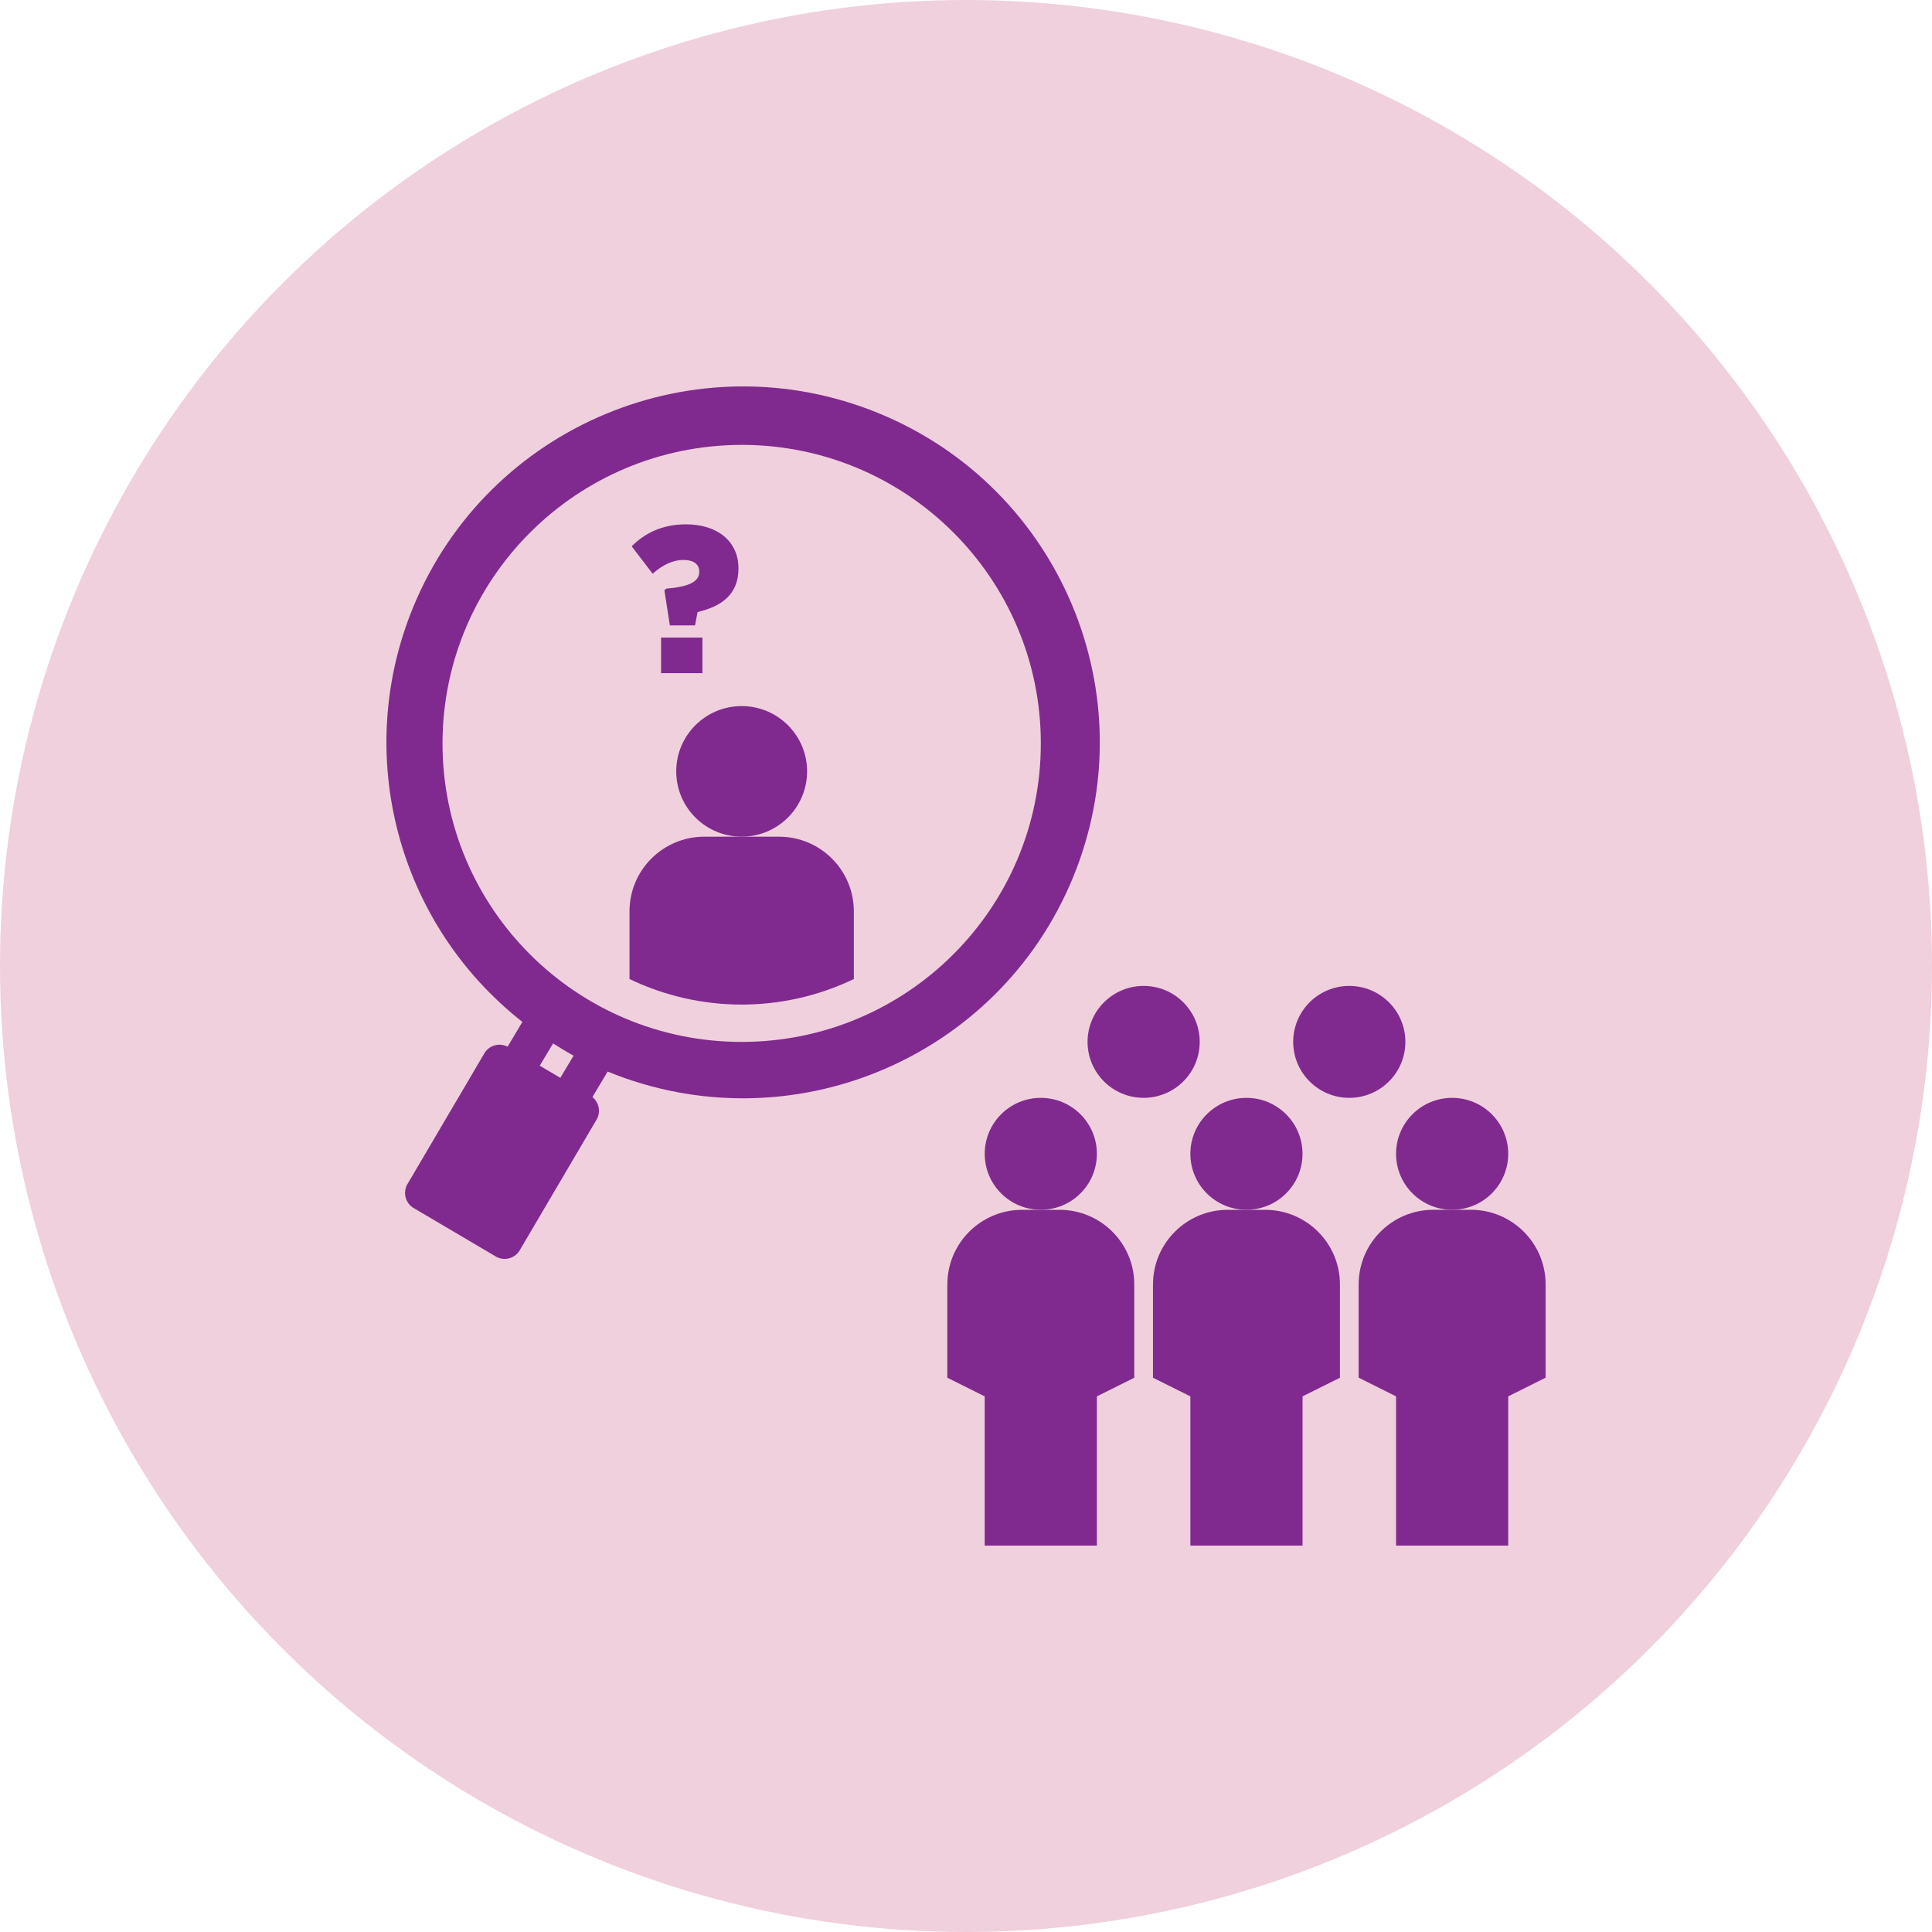 <svg width="100" height="100" viewBox="0 0 100 100" fill="none" xmlns="http://www.w3.org/2000/svg">
<circle cx="50" cy="50" r="50" fill="#F0D0DD"/>
<g clip-path="url(#clip0_531_124)">
<path d="M75.162 62.618C76.766 62.618 78.065 61.321 78.065 59.722C78.065 58.122 76.766 56.825 75.162 56.825C73.559 56.825 72.26 58.122 72.26 59.722C72.26 61.321 73.559 62.618 75.162 62.618Z" fill="#802A8F"/>
<path d="M76.129 62.618H74.194C72.056 62.618 70.324 64.348 70.324 66.48V71.309L72.259 72.275V80H78.066V72.275L80.001 71.309V66.48C80.001 64.346 78.268 62.618 76.131 62.618H76.129Z" fill="#802A8F"/>
<path d="M64.516 62.618C66.119 62.618 67.418 61.321 67.418 59.722C67.418 58.122 66.119 56.825 64.516 56.825C62.913 56.825 61.613 58.122 61.613 59.722C61.613 61.321 62.913 62.618 64.516 62.618Z" fill="#802A8F"/>
<path d="M59.678 66.482V71.311L61.613 72.276V80.002H67.42V72.276L69.355 71.311V66.482C69.355 64.348 67.621 62.62 65.485 62.62H63.55C61.411 62.62 59.679 64.35 59.679 66.482H59.678Z" fill="#802A8F"/>
<path d="M53.871 62.618C55.474 62.618 56.774 61.321 56.774 59.722C56.774 58.122 55.474 56.825 53.871 56.825C52.268 56.825 50.969 58.122 50.969 59.722C50.969 61.321 52.268 62.618 53.871 62.618Z" fill="#802A8F"/>
<path d="M49.033 66.482V71.311L50.968 72.276V80.002H56.775V72.276L58.71 71.311V66.482C58.71 64.348 56.977 62.62 54.84 62.62H52.905C50.767 62.62 49.035 64.35 49.035 66.482H49.033Z" fill="#802A8F"/>
<path d="M59.195 56.824C60.798 56.824 62.097 55.527 62.097 53.927C62.097 52.328 60.798 51.031 59.195 51.031C57.592 51.031 56.292 52.328 56.292 53.927C56.292 55.527 57.592 56.824 59.195 56.824Z" fill="#802A8F"/>
<path d="M69.839 56.824C71.442 56.824 72.742 55.527 72.742 53.927C72.742 52.328 71.442 51.031 69.839 51.031C68.236 51.031 66.936 52.328 66.936 53.927C66.936 55.527 68.236 56.824 69.839 56.824Z" fill="#802A8F"/>
<path d="M38.388 43.306C40.259 43.306 41.775 41.793 41.775 39.926C41.775 38.06 40.259 36.547 38.388 36.547C36.518 36.547 35.002 38.06 35.002 39.926C35.002 41.793 36.518 43.306 38.388 43.306Z" fill="#802A8F"/>
<path d="M44.194 50.674V47.169C44.194 45.035 42.46 43.307 40.323 43.307H36.453C34.315 43.307 32.583 45.037 32.583 47.169V50.674C36.252 52.438 40.526 52.438 44.195 50.674H44.194Z" fill="#802A8F"/>
<path d="M27.039 52.894L26.273 54.177L26.262 54.17C25.812 53.945 25.266 54.127 25.039 54.573L21.12 61.238C20.842 61.653 20.948 62.215 21.36 62.498L25.71 65.064C26.16 65.288 26.706 65.107 26.933 64.66L30.852 57.996C31.111 57.603 31.028 57.079 30.663 56.784L31.452 55.464C40.883 59.327 51.666 54.83 55.538 45.419C59.41 36.009 54.903 25.249 45.473 21.386C36.04 17.522 25.255 22.019 21.385 31.429C18.254 39.042 20.561 47.803 27.039 52.894ZM29.003 55.788L27.938 55.16L28.627 54.006C28.976 54.225 29.323 54.446 29.688 54.642L29.003 55.788ZM38.389 23.027C46.94 23.027 53.873 29.945 53.873 38.478C53.873 47.011 46.94 53.929 38.389 53.929C29.837 53.929 22.904 47.011 22.904 38.478C22.913 29.949 29.841 23.038 38.389 23.027Z" fill="#802A8F"/>
<path d="M34.391 30.552L34.488 30.466C35.747 30.369 36.193 30.066 36.193 29.599V29.577C36.193 29.199 35.889 28.982 35.368 28.982C34.846 28.982 34.303 29.231 33.782 29.696L32.695 28.276C33.357 27.616 34.247 27.139 35.508 27.139C37.105 27.139 38.222 27.995 38.222 29.414V29.436C38.222 30.791 37.31 31.397 36.105 31.679L35.976 32.371H34.672L34.389 30.552H34.391ZM34.217 33.001H36.357V34.843H34.217V33.001Z" fill="#802A8F"/>
</g>
<defs>
<clipPath id="clip0_531_124">
<rect width="60" height="60" fill="white" transform="translate(20 20)"/>
</clipPath>
</defs>
</svg>
